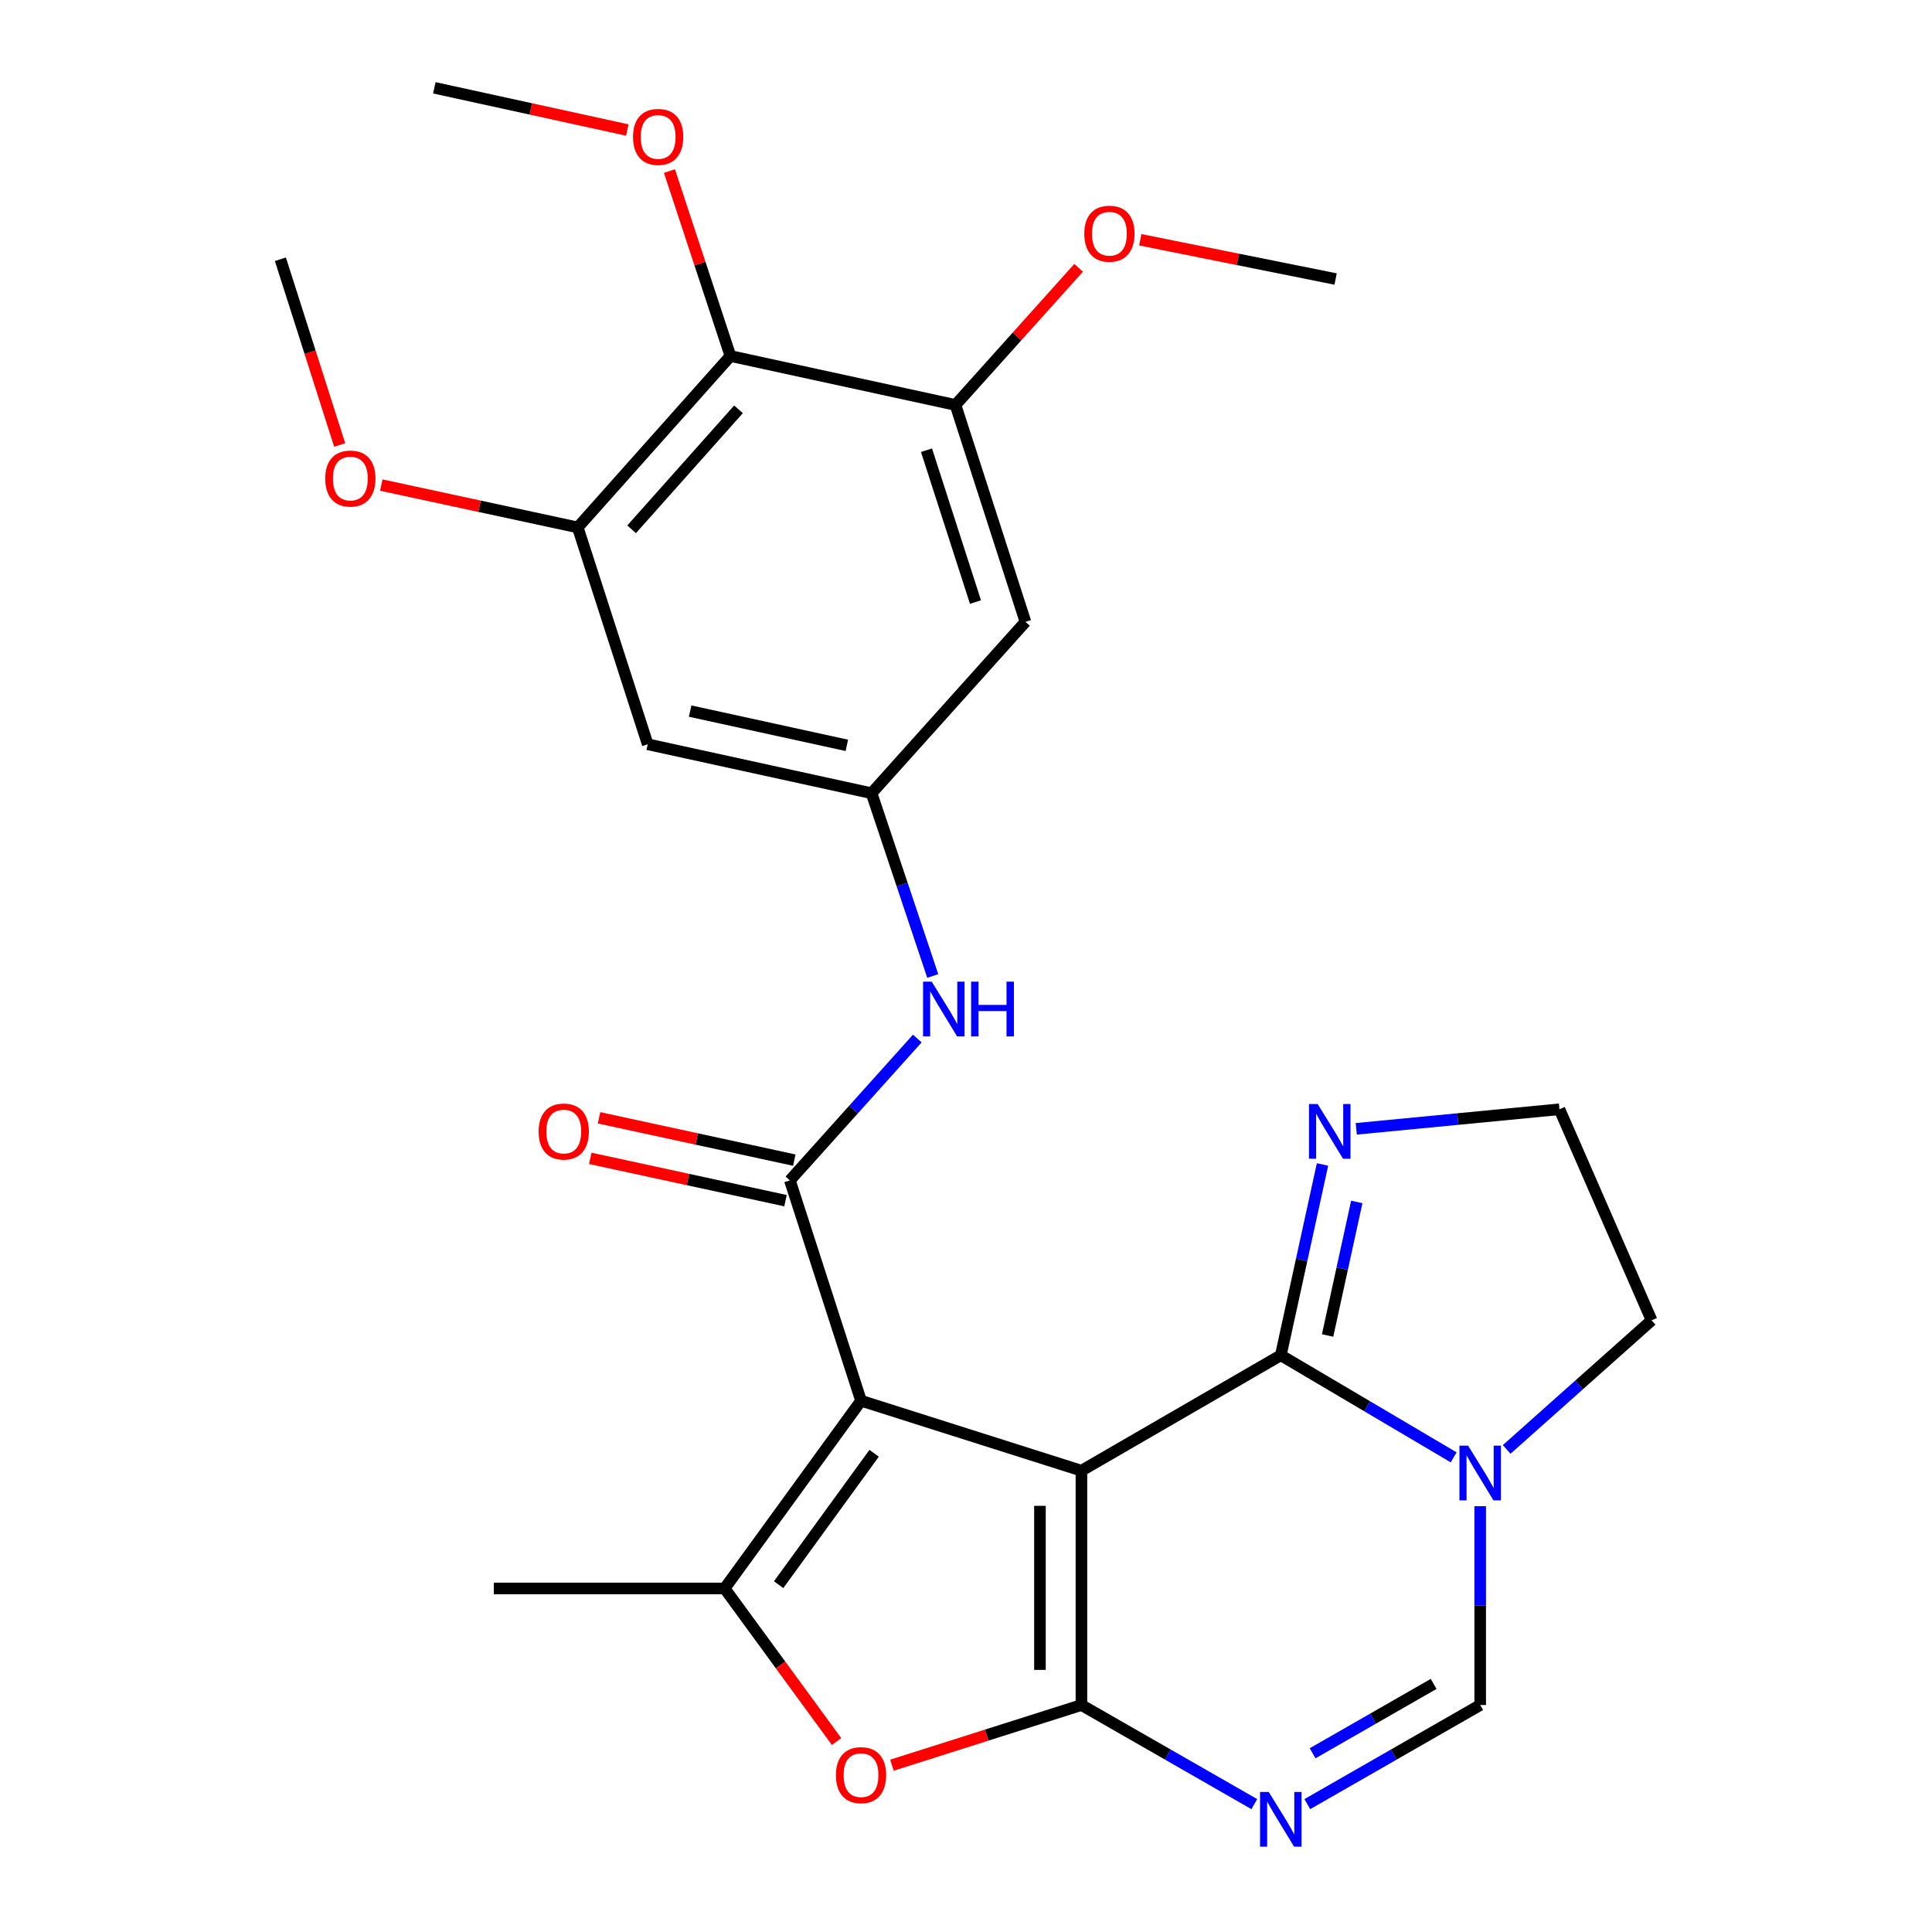 <?xml version='1.0' encoding='iso-8859-1'?>
<svg version='1.1' baseProfile='full'
              xmlns='http://www.w3.org/2000/svg'
                      xmlns:rdkit='http://www.rdkit.org/xml'
                      xmlns:xlink='http://www.w3.org/1999/xlink'
                  xml:space='preserve'
width='1000px' height='1000px' viewBox='0 0 1000 1000'>
<!-- END OF HEADER -->
<rect style='opacity:1.0;fill:#FFFFFF;stroke:none' width='1000' height='1000' x='0' y='0'> </rect>
<path class='bond-0' d='M 559.747,761.229 L 445.668,725.015' style='fill:none;fill-rule:evenodd;stroke:#000000;stroke-width:6px;stroke-linecap:butt;stroke-linejoin:miter;stroke-opacity:1' />
<path class='bond-1' d='M 559.747,761.229 L 559.747,882.524' style='fill:none;fill-rule:evenodd;stroke:#000000;stroke-width:6px;stroke-linecap:butt;stroke-linejoin:miter;stroke-opacity:1' />
<path class='bond-1' d='M 538.277,779.423 L 538.277,864.33' style='fill:none;fill-rule:evenodd;stroke:#000000;stroke-width:6px;stroke-linecap:butt;stroke-linejoin:miter;stroke-opacity:1' />
<path class='bond-2' d='M 559.747,761.229 L 662.948,701.482' style='fill:none;fill-rule:evenodd;stroke:#000000;stroke-width:6px;stroke-linecap:butt;stroke-linejoin:miter;stroke-opacity:1' />
<path class='bond-4' d='M 445.668,725.015 L 408.846,610.972' style='fill:none;fill-rule:evenodd;stroke:#000000;stroke-width:6px;stroke-linecap:butt;stroke-linejoin:miter;stroke-opacity:1' />
<path class='bond-5' d='M 445.668,725.015 L 375.066,822.181' style='fill:none;fill-rule:evenodd;stroke:#000000;stroke-width:6px;stroke-linecap:butt;stroke-linejoin:miter;stroke-opacity:1' />
<path class='bond-5' d='M 452.447,752.211 L 403.026,820.227' style='fill:none;fill-rule:evenodd;stroke:#000000;stroke-width:6px;stroke-linecap:butt;stroke-linejoin:miter;stroke-opacity:1' />
<path class='bond-3' d='M 559.747,882.524 L 604.491,908.17' style='fill:none;fill-rule:evenodd;stroke:#000000;stroke-width:6px;stroke-linecap:butt;stroke-linejoin:miter;stroke-opacity:1' />
<path class='bond-3' d='M 604.491,908.17 L 649.234,933.815' style='fill:none;fill-rule:evenodd;stroke:#0000FF;stroke-width:6px;stroke-linecap:butt;stroke-linejoin:miter;stroke-opacity:1' />
<path class='bond-6' d='M 559.747,882.524 L 510.704,898.093' style='fill:none;fill-rule:evenodd;stroke:#000000;stroke-width:6px;stroke-linecap:butt;stroke-linejoin:miter;stroke-opacity:1' />
<path class='bond-6' d='M 510.704,898.093 L 461.66,913.661' style='fill:none;fill-rule:evenodd;stroke:#FF0000;stroke-width:6px;stroke-linecap:butt;stroke-linejoin:miter;stroke-opacity:1' />
<path class='bond-7' d='M 662.948,701.482 L 707.68,727.901' style='fill:none;fill-rule:evenodd;stroke:#000000;stroke-width:6px;stroke-linecap:butt;stroke-linejoin:miter;stroke-opacity:1' />
<path class='bond-7' d='M 707.68,727.901 L 752.413,754.321' style='fill:none;fill-rule:evenodd;stroke:#0000FF;stroke-width:6px;stroke-linecap:butt;stroke-linejoin:miter;stroke-opacity:1' />
<path class='bond-9' d='M 662.948,701.482 L 673.739,652.104' style='fill:none;fill-rule:evenodd;stroke:#000000;stroke-width:6px;stroke-linecap:butt;stroke-linejoin:miter;stroke-opacity:1' />
<path class='bond-9' d='M 673.739,652.104 L 684.529,602.727' style='fill:none;fill-rule:evenodd;stroke:#0000FF;stroke-width:6px;stroke-linecap:butt;stroke-linejoin:miter;stroke-opacity:1' />
<path class='bond-9' d='M 687.161,691.252 L 694.714,656.688' style='fill:none;fill-rule:evenodd;stroke:#000000;stroke-width:6px;stroke-linecap:butt;stroke-linejoin:miter;stroke-opacity:1' />
<path class='bond-9' d='M 694.714,656.688 L 702.267,622.124' style='fill:none;fill-rule:evenodd;stroke:#0000FF;stroke-width:6px;stroke-linecap:butt;stroke-linejoin:miter;stroke-opacity:1' />
<path class='bond-29' d='M 676.662,933.815 L 721.405,908.17' style='fill:none;fill-rule:evenodd;stroke:#0000FF;stroke-width:6px;stroke-linecap:butt;stroke-linejoin:miter;stroke-opacity:1' />
<path class='bond-29' d='M 721.405,908.17 L 766.149,882.524' style='fill:none;fill-rule:evenodd;stroke:#000000;stroke-width:6px;stroke-linecap:butt;stroke-linejoin:miter;stroke-opacity:1' />
<path class='bond-29' d='M 679.408,907.494 L 710.729,889.542' style='fill:none;fill-rule:evenodd;stroke:#0000FF;stroke-width:6px;stroke-linecap:butt;stroke-linejoin:miter;stroke-opacity:1' />
<path class='bond-29' d='M 710.729,889.542 L 742.049,871.59' style='fill:none;fill-rule:evenodd;stroke:#000000;stroke-width:6px;stroke-linecap:butt;stroke-linejoin:miter;stroke-opacity:1' />
<path class='bond-11' d='M 408.846,610.972 L 441.819,574.257' style='fill:none;fill-rule:evenodd;stroke:#000000;stroke-width:6px;stroke-linecap:butt;stroke-linejoin:miter;stroke-opacity:1' />
<path class='bond-11' d='M 441.819,574.257 L 474.793,537.542' style='fill:none;fill-rule:evenodd;stroke:#0000FF;stroke-width:6px;stroke-linecap:butt;stroke-linejoin:miter;stroke-opacity:1' />
<path class='bond-17' d='M 411.12,600.48 L 360.593,589.528' style='fill:none;fill-rule:evenodd;stroke:#000000;stroke-width:6px;stroke-linecap:butt;stroke-linejoin:miter;stroke-opacity:1' />
<path class='bond-17' d='M 360.593,589.528 L 310.065,578.576' style='fill:none;fill-rule:evenodd;stroke:#FF0000;stroke-width:6px;stroke-linecap:butt;stroke-linejoin:miter;stroke-opacity:1' />
<path class='bond-17' d='M 406.572,621.464 L 356.045,610.512' style='fill:none;fill-rule:evenodd;stroke:#000000;stroke-width:6px;stroke-linecap:butt;stroke-linejoin:miter;stroke-opacity:1' />
<path class='bond-17' d='M 356.045,610.512 L 305.517,599.56' style='fill:none;fill-rule:evenodd;stroke:#FF0000;stroke-width:6px;stroke-linecap:butt;stroke-linejoin:miter;stroke-opacity:1' />
<path class='bond-23' d='M 375.066,822.181 L 255.584,822.181' style='fill:none;fill-rule:evenodd;stroke:#000000;stroke-width:6px;stroke-linecap:butt;stroke-linejoin:miter;stroke-opacity:1' />
<path class='bond-27' d='M 375.066,822.181 L 404.039,861.804' style='fill:none;fill-rule:evenodd;stroke:#000000;stroke-width:6px;stroke-linecap:butt;stroke-linejoin:miter;stroke-opacity:1' />
<path class='bond-27' d='M 404.039,861.804 L 433.011,901.427' style='fill:none;fill-rule:evenodd;stroke:#FF0000;stroke-width:6px;stroke-linecap:butt;stroke-linejoin:miter;stroke-opacity:1' />
<path class='bond-8' d='M 766.149,779.596 L 766.149,831.06' style='fill:none;fill-rule:evenodd;stroke:#0000FF;stroke-width:6px;stroke-linecap:butt;stroke-linejoin:miter;stroke-opacity:1' />
<path class='bond-8' d='M 766.149,831.06 L 766.149,882.524' style='fill:none;fill-rule:evenodd;stroke:#000000;stroke-width:6px;stroke-linecap:butt;stroke-linejoin:miter;stroke-opacity:1' />
<path class='bond-20' d='M 779.859,750.22 L 817.364,716.809' style='fill:none;fill-rule:evenodd;stroke:#0000FF;stroke-width:6px;stroke-linecap:butt;stroke-linejoin:miter;stroke-opacity:1' />
<path class='bond-20' d='M 817.364,716.809 L 854.869,683.399' style='fill:none;fill-rule:evenodd;stroke:#000000;stroke-width:6px;stroke-linecap:butt;stroke-linejoin:miter;stroke-opacity:1' />
<path class='bond-18' d='M 701.997,584.279 L 754.583,579.215' style='fill:none;fill-rule:evenodd;stroke:#0000FF;stroke-width:6px;stroke-linecap:butt;stroke-linejoin:miter;stroke-opacity:1' />
<path class='bond-18' d='M 754.583,579.215 L 807.169,574.15' style='fill:none;fill-rule:evenodd;stroke:#000000;stroke-width:6px;stroke-linecap:butt;stroke-linejoin:miter;stroke-opacity:1' />
<path class='bond-10' d='M 378.072,184.272 L 299.037,272.993' style='fill:none;fill-rule:evenodd;stroke:#000000;stroke-width:6px;stroke-linecap:butt;stroke-linejoin:miter;stroke-opacity:1' />
<path class='bond-10' d='M 382.249,211.862 L 326.924,273.966' style='fill:none;fill-rule:evenodd;stroke:#000000;stroke-width:6px;stroke-linecap:butt;stroke-linejoin:miter;stroke-opacity:1' />
<path class='bond-19' d='M 378.072,184.272 L 362.289,136.405' style='fill:none;fill-rule:evenodd;stroke:#000000;stroke-width:6px;stroke-linecap:butt;stroke-linejoin:miter;stroke-opacity:1' />
<path class='bond-19' d='M 362.289,136.405 L 346.506,88.537' style='fill:none;fill-rule:evenodd;stroke:#FF0000;stroke-width:6px;stroke-linecap:butt;stroke-linejoin:miter;stroke-opacity:1' />
<path class='bond-30' d='M 378.072,184.272 L 494.561,209.607' style='fill:none;fill-rule:evenodd;stroke:#000000;stroke-width:6px;stroke-linecap:butt;stroke-linejoin:miter;stroke-opacity:1' />
<path class='bond-14' d='M 482.787,505.159 L 466.953,457.864' style='fill:none;fill-rule:evenodd;stroke:#0000FF;stroke-width:6px;stroke-linecap:butt;stroke-linejoin:miter;stroke-opacity:1' />
<path class='bond-14' d='M 466.953,457.864 L 451.119,410.57' style='fill:none;fill-rule:evenodd;stroke:#000000;stroke-width:6px;stroke-linecap:butt;stroke-linejoin:miter;stroke-opacity:1' />
<path class='bond-12' d='M 299.037,272.993 L 335.251,385.235' style='fill:none;fill-rule:evenodd;stroke:#000000;stroke-width:6px;stroke-linecap:butt;stroke-linejoin:miter;stroke-opacity:1' />
<path class='bond-21' d='M 299.037,272.993 L 248.196,262.033' style='fill:none;fill-rule:evenodd;stroke:#000000;stroke-width:6px;stroke-linecap:butt;stroke-linejoin:miter;stroke-opacity:1' />
<path class='bond-21' d='M 248.196,262.033 L 197.354,251.073' style='fill:none;fill-rule:evenodd;stroke:#FF0000;stroke-width:6px;stroke-linecap:butt;stroke-linejoin:miter;stroke-opacity:1' />
<path class='bond-13' d='M 494.561,209.607 L 530.774,321.874' style='fill:none;fill-rule:evenodd;stroke:#000000;stroke-width:6px;stroke-linecap:butt;stroke-linejoin:miter;stroke-opacity:1' />
<path class='bond-13' d='M 479.559,233.039 L 504.909,311.625' style='fill:none;fill-rule:evenodd;stroke:#000000;stroke-width:6px;stroke-linecap:butt;stroke-linejoin:miter;stroke-opacity:1' />
<path class='bond-22' d='M 494.561,209.607 L 526.429,174.118' style='fill:none;fill-rule:evenodd;stroke:#000000;stroke-width:6px;stroke-linecap:butt;stroke-linejoin:miter;stroke-opacity:1' />
<path class='bond-22' d='M 526.429,174.118 L 558.297,138.628' style='fill:none;fill-rule:evenodd;stroke:#FF0000;stroke-width:6px;stroke-linecap:butt;stroke-linejoin:miter;stroke-opacity:1' />
<path class='bond-15' d='M 451.119,410.57 L 530.774,321.874' style='fill:none;fill-rule:evenodd;stroke:#000000;stroke-width:6px;stroke-linecap:butt;stroke-linejoin:miter;stroke-opacity:1' />
<path class='bond-16' d='M 451.119,410.57 L 335.251,385.235' style='fill:none;fill-rule:evenodd;stroke:#000000;stroke-width:6px;stroke-linecap:butt;stroke-linejoin:miter;stroke-opacity:1' />
<path class='bond-16' d='M 438.325,385.795 L 357.217,368.06' style='fill:none;fill-rule:evenodd;stroke:#000000;stroke-width:6px;stroke-linecap:butt;stroke-linejoin:miter;stroke-opacity:1' />
<path class='bond-28' d='M 807.169,574.15 L 854.869,683.399' style='fill:none;fill-rule:evenodd;stroke:#000000;stroke-width:6px;stroke-linecap:butt;stroke-linejoin:miter;stroke-opacity:1' />
<path class='bond-24' d='M 324.69,67.298 L 274.75,56.376' style='fill:none;fill-rule:evenodd;stroke:#FF0000;stroke-width:6px;stroke-linecap:butt;stroke-linejoin:miter;stroke-opacity:1' />
<path class='bond-24' d='M 274.75,56.376 L 224.81,45.455' style='fill:none;fill-rule:evenodd;stroke:#000000;stroke-width:6px;stroke-linecap:butt;stroke-linejoin:miter;stroke-opacity:1' />
<path class='bond-25' d='M 175.822,230.325 L 160.476,182.256' style='fill:none;fill-rule:evenodd;stroke:#FF0000;stroke-width:6px;stroke-linecap:butt;stroke-linejoin:miter;stroke-opacity:1' />
<path class='bond-25' d='M 160.476,182.256 L 145.131,134.187' style='fill:none;fill-rule:evenodd;stroke:#000000;stroke-width:6px;stroke-linecap:butt;stroke-linejoin:miter;stroke-opacity:1' />
<path class='bond-26' d='M 590.213,124.1 L 640.763,134.261' style='fill:none;fill-rule:evenodd;stroke:#FF0000;stroke-width:6px;stroke-linecap:butt;stroke-linejoin:miter;stroke-opacity:1' />
<path class='bond-26' d='M 640.763,134.261 L 691.313,144.421' style='fill:none;fill-rule:evenodd;stroke:#000000;stroke-width:6px;stroke-linecap:butt;stroke-linejoin:miter;stroke-opacity:1' />
<path  class='atom-4' d='M 656.688 927.515
L 665.968 942.515
Q 666.888 943.995, 668.368 946.675
Q 669.848 949.355, 669.928 949.515
L 669.928 927.515
L 673.688 927.515
L 673.688 955.835
L 669.808 955.835
L 659.848 939.435
Q 658.688 937.515, 657.448 935.315
Q 656.248 933.115, 655.888 932.435
L 655.888 955.835
L 652.208 955.835
L 652.208 927.515
L 656.688 927.515
' fill='#0000FF'/>
<path  class='atom-7' d='M 432.668 918.818
Q 432.668 912.018, 436.028 908.218
Q 439.388 904.418, 445.668 904.418
Q 451.948 904.418, 455.308 908.218
Q 458.668 912.018, 458.668 918.818
Q 458.668 925.698, 455.268 929.618
Q 451.868 933.498, 445.668 933.498
Q 439.428 933.498, 436.028 929.618
Q 432.668 925.738, 432.668 918.818
M 445.668 930.298
Q 449.988 930.298, 452.308 927.418
Q 454.668 924.498, 454.668 918.818
Q 454.668 913.258, 452.308 910.458
Q 449.988 907.618, 445.668 907.618
Q 441.348 907.618, 438.988 910.418
Q 436.668 913.218, 436.668 918.818
Q 436.668 924.538, 438.988 927.418
Q 441.348 930.298, 445.668 930.298
' fill='#FF0000'/>
<path  class='atom-8' d='M 759.889 748.274
L 769.169 763.274
Q 770.089 764.754, 771.569 767.434
Q 773.049 770.114, 773.129 770.274
L 773.129 748.274
L 776.889 748.274
L 776.889 776.594
L 773.009 776.594
L 763.049 760.194
Q 761.889 758.274, 760.649 756.074
Q 759.449 753.874, 759.089 753.194
L 759.089 776.594
L 755.409 776.594
L 755.409 748.274
L 759.889 748.274
' fill='#0000FF'/>
<path  class='atom-10' d='M 682.011 571.441
L 691.291 586.441
Q 692.211 587.921, 693.691 590.601
Q 695.171 593.281, 695.251 593.441
L 695.251 571.441
L 699.011 571.441
L 699.011 599.761
L 695.131 599.761
L 685.171 583.361
Q 684.011 581.441, 682.771 579.241
Q 681.571 577.041, 681.211 576.361
L 681.211 599.761
L 677.531 599.761
L 677.531 571.441
L 682.011 571.441
' fill='#0000FF'/>
<path  class='atom-12' d='M 482.253 508.104
L 491.533 523.104
Q 492.453 524.584, 493.933 527.264
Q 495.413 529.944, 495.493 530.104
L 495.493 508.104
L 499.253 508.104
L 499.253 536.424
L 495.373 536.424
L 485.413 520.024
Q 484.253 518.104, 483.013 515.904
Q 481.813 513.704, 481.453 513.024
L 481.453 536.424
L 477.773 536.424
L 477.773 508.104
L 482.253 508.104
' fill='#0000FF'/>
<path  class='atom-12' d='M 502.653 508.104
L 506.493 508.104
L 506.493 520.144
L 520.973 520.144
L 520.973 508.104
L 524.813 508.104
L 524.813 536.424
L 520.973 536.424
L 520.973 523.344
L 506.493 523.344
L 506.493 536.424
L 502.653 536.424
L 502.653 508.104
' fill='#0000FF'/>
<path  class='atom-18' d='M 278.797 585.681
Q 278.797 578.881, 282.157 575.081
Q 285.517 571.281, 291.797 571.281
Q 298.077 571.281, 301.437 575.081
Q 304.797 578.881, 304.797 585.681
Q 304.797 592.561, 301.397 596.481
Q 297.997 600.361, 291.797 600.361
Q 285.557 600.361, 282.157 596.481
Q 278.797 592.601, 278.797 585.681
M 291.797 597.161
Q 296.117 597.161, 298.437 594.281
Q 300.797 591.361, 300.797 585.681
Q 300.797 580.121, 298.437 577.321
Q 296.117 574.481, 291.797 574.481
Q 287.477 574.481, 285.117 577.281
Q 282.797 580.081, 282.797 585.681
Q 282.797 591.401, 285.117 594.281
Q 287.477 597.161, 291.797 597.161
' fill='#FF0000'/>
<path  class='atom-20' d='M 327.654 70.87
Q 327.654 64.07, 331.014 60.27
Q 334.374 56.47, 340.654 56.47
Q 346.934 56.47, 350.294 60.27
Q 353.654 64.07, 353.654 70.87
Q 353.654 77.75, 350.254 81.67
Q 346.854 85.55, 340.654 85.55
Q 334.414 85.55, 331.014 81.67
Q 327.654 77.79, 327.654 70.87
M 340.654 82.35
Q 344.974 82.35, 347.294 79.47
Q 349.654 76.55, 349.654 70.87
Q 349.654 65.31, 347.294 62.51
Q 344.974 59.67, 340.654 59.67
Q 336.334 59.67, 333.974 62.47
Q 331.654 65.27, 331.654 70.87
Q 331.654 76.59, 333.974 79.47
Q 336.334 82.35, 340.654 82.35
' fill='#FF0000'/>
<path  class='atom-22' d='M 168.344 247.702
Q 168.344 240.902, 171.704 237.102
Q 175.064 233.302, 181.344 233.302
Q 187.624 233.302, 190.984 237.102
Q 194.344 240.902, 194.344 247.702
Q 194.344 254.582, 190.944 258.502
Q 187.544 262.382, 181.344 262.382
Q 175.104 262.382, 171.704 258.502
Q 168.344 254.622, 168.344 247.702
M 181.344 259.182
Q 185.664 259.182, 187.984 256.302
Q 190.344 253.382, 190.344 247.702
Q 190.344 242.142, 187.984 239.342
Q 185.664 236.502, 181.344 236.502
Q 177.024 236.502, 174.664 239.302
Q 172.344 242.102, 172.344 247.702
Q 172.344 253.422, 174.664 256.302
Q 177.024 259.182, 181.344 259.182
' fill='#FF0000'/>
<path  class='atom-23' d='M 561.228 120.967
Q 561.228 114.167, 564.588 110.367
Q 567.948 106.567, 574.228 106.567
Q 580.508 106.567, 583.868 110.367
Q 587.228 114.167, 587.228 120.967
Q 587.228 127.847, 583.828 131.767
Q 580.428 135.647, 574.228 135.647
Q 567.988 135.647, 564.588 131.767
Q 561.228 127.887, 561.228 120.967
M 574.228 132.447
Q 578.548 132.447, 580.868 129.567
Q 583.228 126.647, 583.228 120.967
Q 583.228 115.407, 580.868 112.607
Q 578.548 109.767, 574.228 109.767
Q 569.908 109.767, 567.548 112.567
Q 565.228 115.367, 565.228 120.967
Q 565.228 126.687, 567.548 129.567
Q 569.908 132.447, 574.228 132.447
' fill='#FF0000'/>
</svg>

